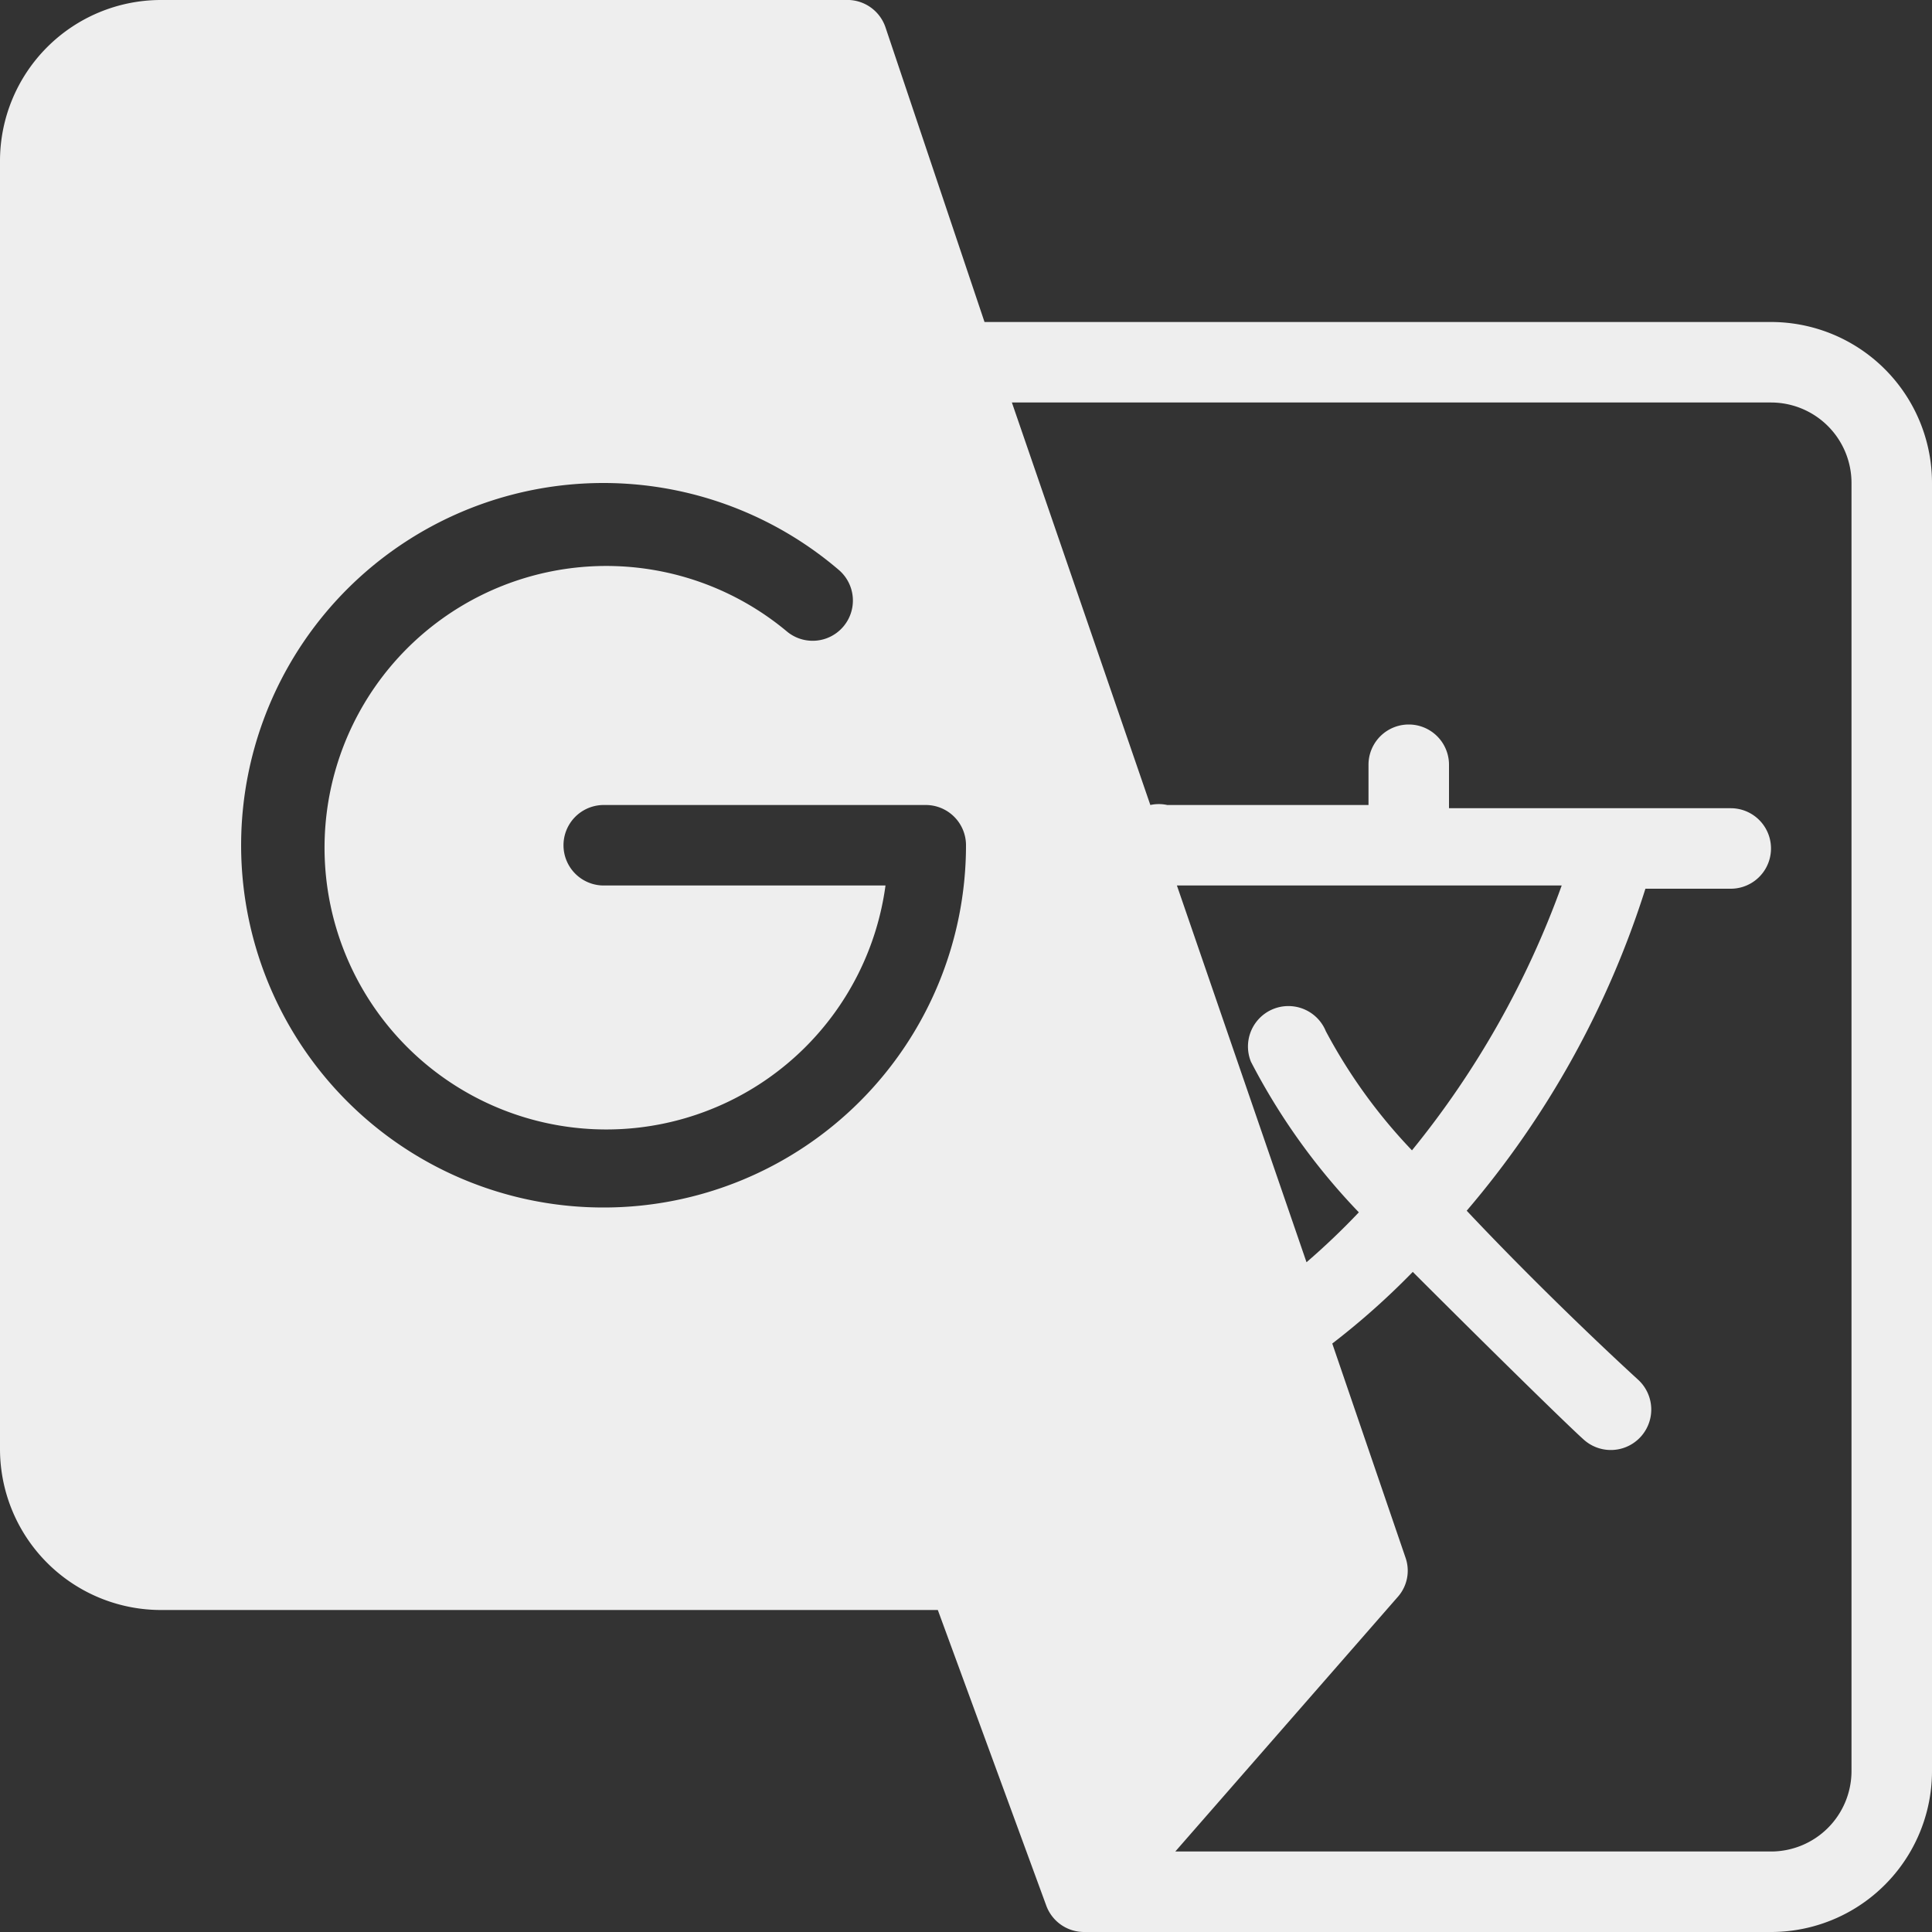 <?xml version="1.0" ?><svg viewBox="0 0 24 24" xmlns="http://www.w3.org/2000/svg"><rect x="0" y="0" width="24" height="24" fill="#333333" stroke="none"/><title/><g data-name="Google Translate" id="Google_Translate"><path d="M22,4H12.23L11,.34A.5.5,0,0,0,10.5,0H2A2,2,0,0,0,0,2V18a2,2,0,0,0,2,2h9.65L13,23.68a.5.5,0,0,0,.47.32H22a2,2,0,0,0,2-2V6A2,2,0,0,0,22,4ZM7.5,15a4.5,4.5,0,1,1,2.92-7.92.5.5,0,1,1-.65.76A3.5,3.5,0,1,0,11,11H7.5a.5.5,0,0,1,0-1h4a.5.5,0,0,1,.5.5A4.5,4.5,0,0,1,7.5,15Zm11.9-4a11.26,11.26,0,0,1-1.86,3.29,6.67,6.67,0,0,1-1.07-1.48.5.5,0,0,0-.93.38,8,8,0,0,0,1.34,1.87,8.9,8.9,0,0,1-.65.62L14.62,11ZM23,22a1,1,0,0,1-1,1H14.6l2.77-3.17a.49.49,0,0,0,.09-.48h0l-.91-2.66a9.36,9.36,0,0,0,1-.89c1,1,1.93,1.91,2.12,2.08a.5.5,0,0,0,.68-.74c-.47-.43-1.33-1.25-2.13-2.1a11.49,11.49,0,0,0,2.22-4H21.5a.5.5,0,0,0,0-1H18V9.5a.5.5,0,0,0-1,0V10H14.5a.49.49,0,0,0-.21,0L12.57,5H22a1,1,0,0,1,1,1Z" style="fill:#EEEEEE"/></g></svg>